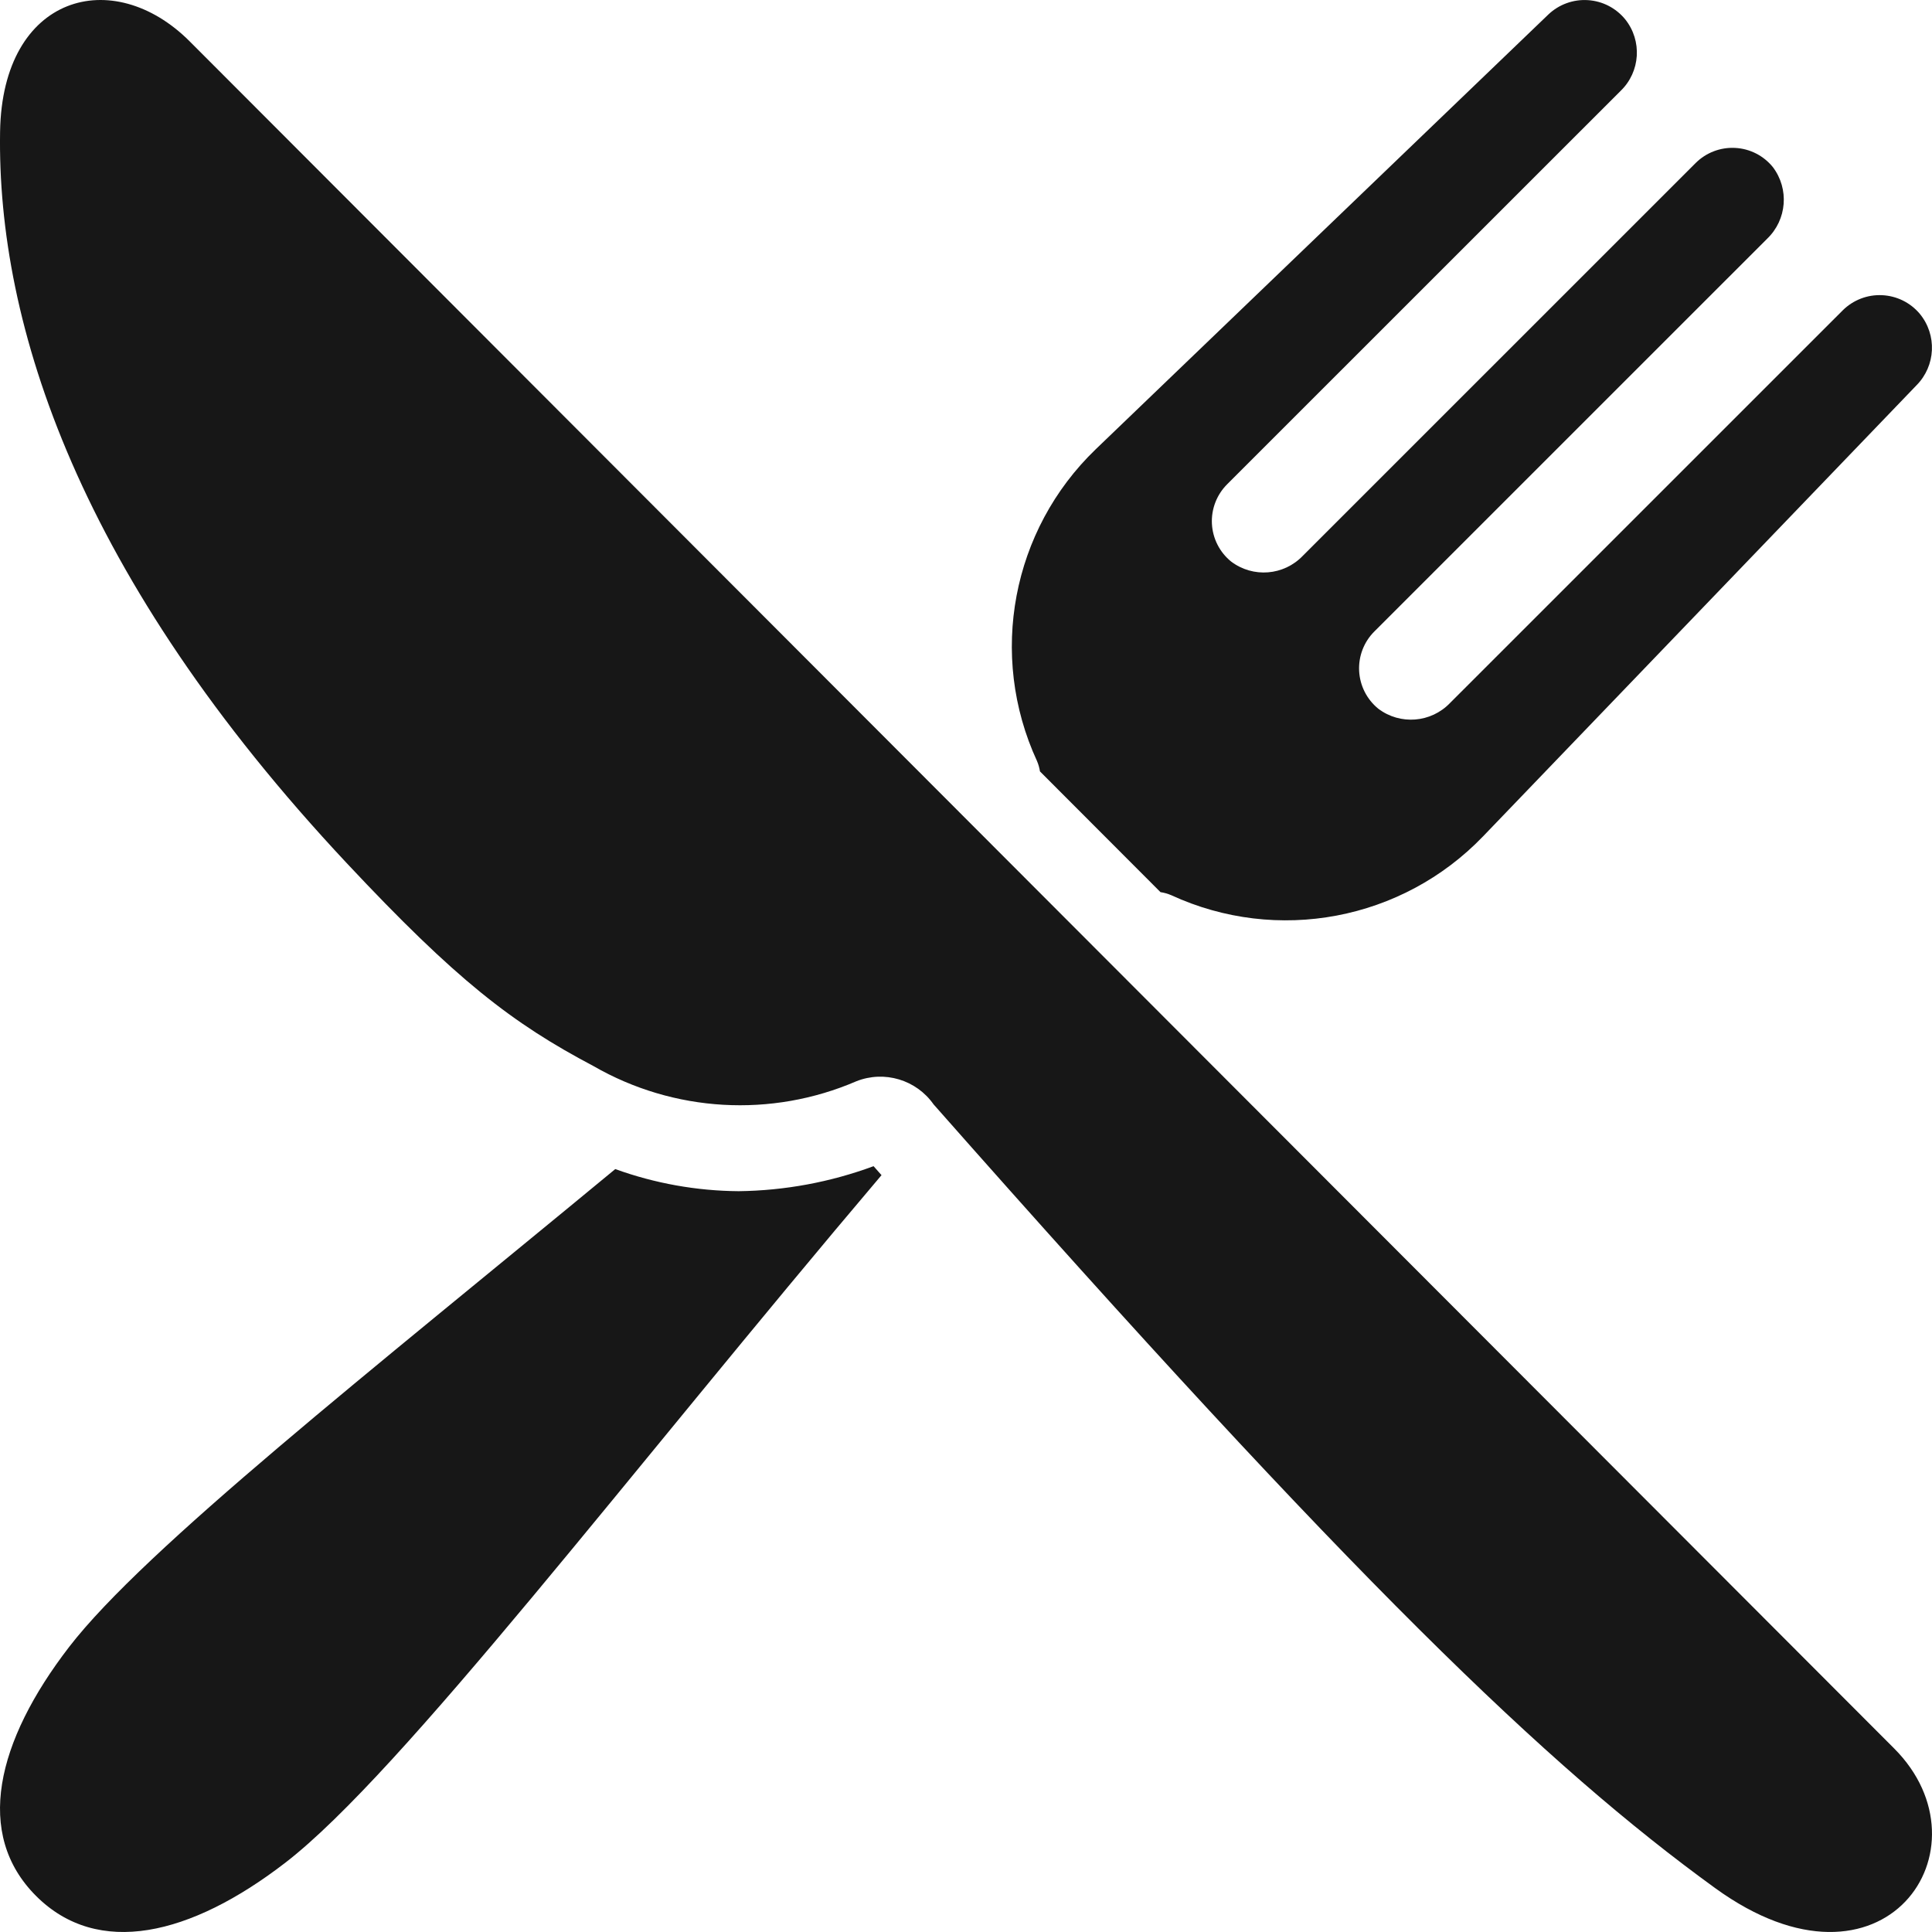 <?xml version="1.0" encoding="UTF-8"?>
<svg width="70px" height="70px" viewBox="0 0 70 70" version="1.1" xmlns="http://www.w3.org/2000/svg" xmlns:xlink="http://www.w3.org/1999/xlink">
    <title>icons/restaurant</title>
    <g id="icons/restaurant" stroke="none" stroke-width="1" fill="none" fill-rule="evenodd">
        <path d="M31.651,42.253 C31.749,42.363 31.843,42.469 31.939,42.578 C22.835,53.313 14.554,64.242 10.332,67.494 C6.898,70.138 3.546,70.932 1.307,68.694 C-0.932,66.455 -0.138,63.103 2.506,59.67 C5.239,56.124 13.39,49.713 22.292,42.358 C23.727,42.877 25.239,43.148 26.765,43.159 C28.434,43.138 30.086,42.832 31.651,42.253 Z M6.873,1.499 L68.629,63.35 C72.234,66.96 68.261,72.845 62.148,68.413 C56.056,63.996 49.037,57.25 33.825,40.013 C33.199,39.121 32.043,38.775 31.03,39.175 C27.945,40.506 24.413,40.302 21.501,38.625 C18.557,37.07 16.538,35.517 12.558,31.268 C2.861,20.917 -0.113,11.775 0.003,4.767 C0.085,-0.197 4.098,-1.28 6.873,1.499 Z M57.356,0.001 L57.532,0.005 C58.06,0.038 58.549,0.29 58.884,0.7 C59.506,1.476 59.435,2.599 58.72,3.291 L44.46,17.548 C44.083,17.926 43.883,18.445 43.91,18.979 C43.938,19.512 44.19,20.008 44.605,20.345 C45.398,20.946 46.515,20.857 47.203,20.138 L61.435,5.908 C61.813,5.531 62.333,5.331 62.866,5.359 C63.4,5.386 63.896,5.638 64.233,6.053 C64.834,6.846 64.745,7.963 64.026,8.651 L49.794,22.881 C49.416,23.258 49.217,23.778 49.244,24.311 C49.272,24.845 49.524,25.341 49.938,25.678 C50.731,26.278 51.849,26.189 52.537,25.471 L66.769,11.241 C67.146,10.869 67.661,10.67 68.19,10.695 C68.72,10.719 69.215,10.963 69.556,11.368 C70.189,12.135 70.137,13.256 69.437,13.961 L53.735,30.302 C50.807,33.348 46.272,34.203 42.435,32.434 C42.311,32.381 42.18,32.344 42.047,32.324 L37.68,27.95 C37.66,27.82 37.624,27.693 37.572,27.572 C35.803,23.736 36.659,19.201 39.704,16.274 L56.102,0.523 C56.486,0.159 57.004,-0.029 57.532,0.005 Z" id="Combined-Shape" fill="#171717" fill-rule="nonzero"></path>
    </g>
</svg>